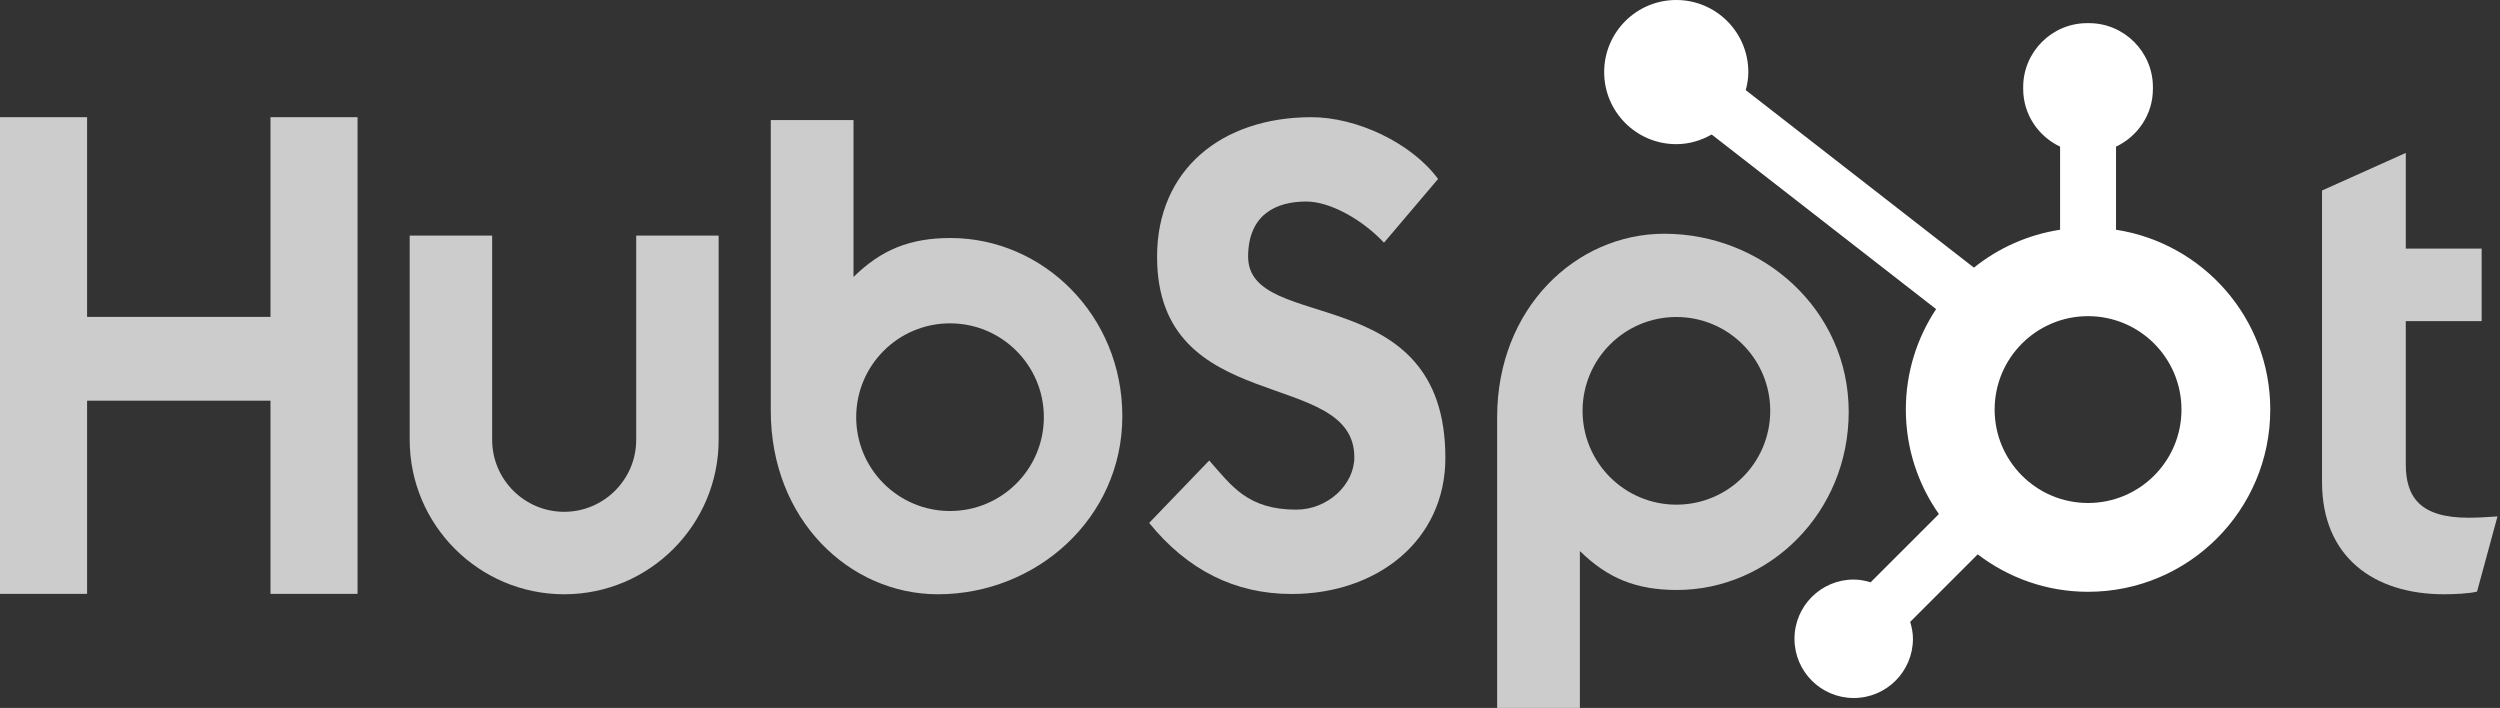 <svg width="339" height="96" viewBox="0 0 339 96" fill="none" xmlns="http://www.w3.org/2000/svg">
<rect x="0" y="0" width="339" height="96" fill="#333333" stroke="none"/>
<g clip-path="url(#clip0_2502_3175)">
<path d="M36.677 54.332H11.809V80.529H0V15.891H11.809V42.971H36.677V15.891H48.484V80.529H36.677V54.332Z" fill="#CCCCCC"/>
<path d="M86.27 59.636C86.27 65.02 81.884 69.4 76.502 69.4C71.118 69.4 66.736 65.02 66.736 59.636V31.951H55.554V59.636C55.554 71.187 64.951 80.582 76.502 80.582C88.05 80.582 97.448 71.187 97.448 59.636V31.951H86.27V59.636Z" fill="#CCCCCC"/>
<path d="M169.246 34.802C169.246 29.126 173.003 27.326 177.116 27.326C180.428 27.326 184.811 29.846 187.67 32.909L195.004 24.265C191.339 19.314 183.916 15.891 177.833 15.891C165.666 15.891 156.899 23.005 156.899 34.802C156.899 56.682 183.647 49.747 183.647 61.996C183.647 65.773 179.981 69.108 175.778 69.108C169.156 69.108 167.008 65.867 163.968 62.444L155.826 70.907C161.017 77.301 167.456 80.544 175.15 80.544C186.689 80.544 195.993 73.34 195.993 62.083C195.993 37.772 169.246 45.336 169.246 34.802Z" fill="#CCCCCC"/>
<path d="M334.72 70.203C328.103 70.203 326.225 67.342 326.225 62.957V43.547H336.51V33.708H326.225V20.735L314.867 25.833V65.373C314.867 75.482 321.842 80.582 331.41 80.582C332.841 80.582 334.811 80.489 335.886 80.224L338.659 70.027C337.407 70.114 335.977 70.203 334.72 70.203Z" fill="#CCCCCC"/>
<path d="M128.893 32.275C123.346 32.275 119.475 33.885 115.736 37.555V16.277H104.518V55.712C104.518 70.473 115.189 80.582 127.18 80.582C140.509 80.582 152.188 70.293 152.188 56.43C152.188 42.742 141.418 32.275 128.893 32.275ZM128.823 69.292C121.796 69.292 116.1 63.595 116.1 56.568C116.1 49.541 121.796 43.845 128.823 43.845C135.85 43.845 141.547 49.541 141.547 56.568C141.547 63.595 135.85 69.292 128.823 69.292Z" fill="#CCCCCC"/>
<path d="M250.684 55.847C250.684 41.984 239.005 31.695 225.676 31.695C213.685 31.695 203.014 41.804 203.014 56.565V96H214.232V74.721C217.971 78.391 221.842 80.001 227.389 80.001C239.915 80.001 250.684 69.535 250.684 55.847ZM240.043 55.709C240.043 62.735 234.346 68.432 227.319 68.432C220.292 68.432 214.596 62.735 214.596 55.709C214.596 48.681 220.292 42.985 227.319 42.985C234.346 42.985 240.043 48.681 240.043 55.709Z" fill="#CCCCCC"/>
<path d="M286.933 31.151V19.883C289.874 18.494 291.935 15.518 291.935 12.065V11.804C291.935 7.039 288.035 3.139 283.27 3.139H283.01C278.244 3.139 274.345 7.039 274.345 11.804V12.065C274.345 15.518 276.406 18.494 279.347 19.883V31.152C274.968 31.828 270.966 33.635 267.665 36.293L236.726 12.225C236.929 11.441 237.072 10.634 237.073 9.786C237.08 4.388 232.71 0.007 227.312 7.80857e-06C221.914 -0.007 217.532 4.364 217.525 9.761C217.519 15.159 221.889 19.541 227.287 19.548C229.046 19.55 230.674 19.05 232.102 18.238L262.536 41.914C259.948 45.821 258.432 50.501 258.432 55.539C258.432 60.813 260.098 65.692 262.914 69.704L253.658 78.96C252.927 78.741 252.167 78.587 251.364 78.587C246.928 78.587 243.332 82.183 243.332 86.619C243.332 91.055 246.928 94.65 251.364 94.65C255.799 94.65 259.395 91.055 259.395 86.619C259.395 85.816 259.242 85.056 259.022 84.324L268.178 75.169C272.333 78.341 277.508 80.247 283.14 80.247C296.786 80.247 307.848 69.185 307.848 55.539C307.848 43.186 298.773 32.98 286.933 31.151ZM283.14 68.206C276.144 68.206 270.472 62.535 270.472 55.539C270.472 48.543 276.144 42.871 283.14 42.871C290.136 42.871 295.808 48.543 295.808 55.539C295.808 62.535 290.136 68.206 283.14 68.206Z" fill="white"/>
</g>
<defs>
<clipPath id="clip0_2502_3175">
<rect width="338.66" height="96" fill="white"/>
</clipPath>
</defs>
</svg>
